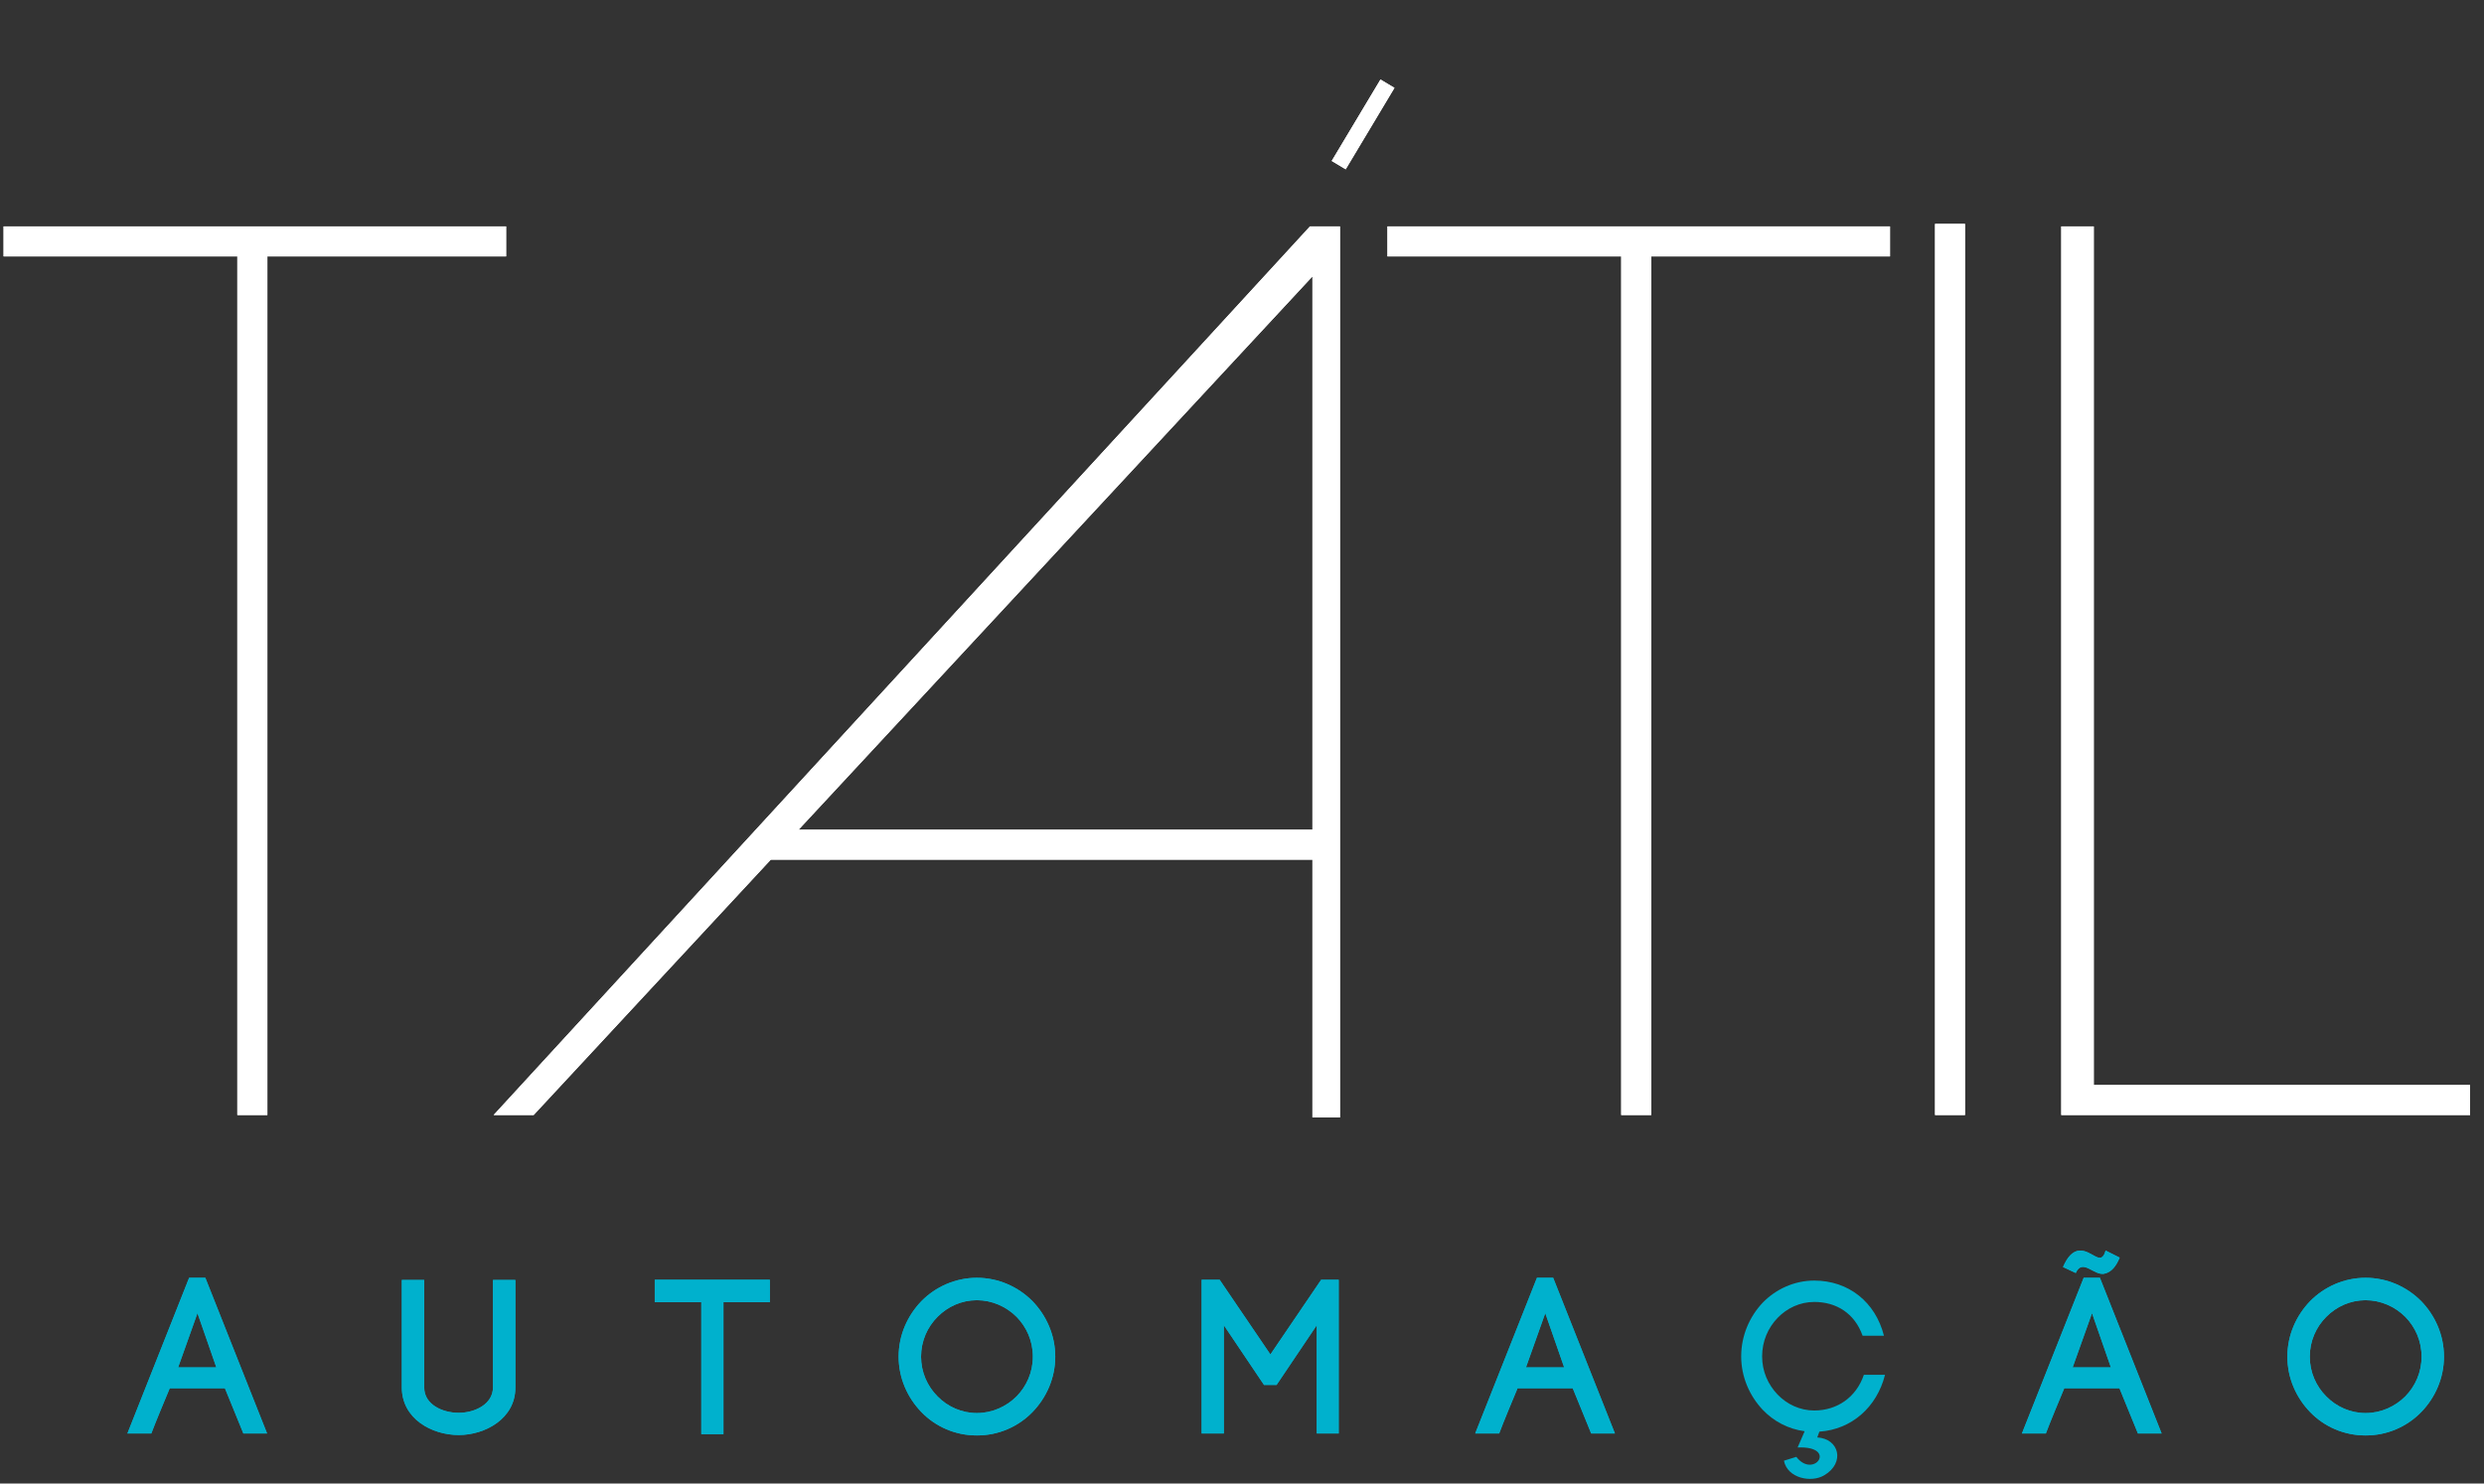 <?xml version="1.0" encoding="UTF-8" standalone="no"?><!DOCTYPE svg PUBLIC "-//W3C//DTD SVG 1.1//EN" "http://www.w3.org/Graphics/SVG/1.1/DTD/svg11.dtd"><svg width="100%" height="100%" viewBox="0 0 154 92" version="1.1" xmlns="http://www.w3.org/2000/svg" xmlns:xlink="http://www.w3.org/1999/xlink" xml:space="preserve" xmlns:serif="http://www.serif.com/" style="fill-rule:evenodd;clip-rule:evenodd;stroke-miterlimit:10;"><rect x="0" y="0" width="154" height="92" fill="#333333" stroke="none"/><g id="Camada-1" serif:id="Camada 1"><path d="M11.044,84.798l2.368,0l-1.17,-3.363l-1.198,3.363Zm2.9,1.293l-3.419,0c-0.366,0.873 -0.844,2.018 -1.144,2.805l-1.483,0l3.827,-9.653l1.006,0l3.827,9.653l-1.47,0l-1.144,-2.805Z" style="fill:#00b1cd;fill-rule:nonzero;"/><path d="M24.912,86.038l0,-6.66l1.389,0l0,6.676c0,1.046 1.13,1.562 2.138,1.562c0.994,0 2.124,-0.531 2.124,-1.578l0,-6.66l1.389,0l0,6.676c0,1.929 -1.88,2.939 -3.513,2.939c-1.674,0 -3.527,-1.01 -3.527,-2.955" style="fill:#00b1cd;fill-rule:nonzero;"/><path d="M43.479,88.939l0,-8.184l-2.887,0l0,-1.39l7.135,0l0,1.39l-2.875,0l0,8.184l-1.373,0Z" style="fill:#00b1cd;fill-rule:nonzero;"/><path d="M63.025,81.665c-0.639,-0.639 -1.524,-1.033 -2.464,-1.033c-0.941,0 -1.812,0.394 -2.437,1.033c-0.628,0.627 -1.022,1.5 -1.022,2.467c0,0.965 0.394,1.838 1.022,2.465c0.625,0.64 1.496,1.035 2.437,1.035c0.94,0 1.825,-0.395 2.464,-1.035c0.613,-0.627 1.009,-1.485 1.009,-2.465c0,-0.983 -0.396,-1.84 -1.009,-2.467m-5.896,-0.979c0.873,-0.884 2.097,-1.443 3.432,-1.443c1.347,0 2.561,0.559 3.445,1.443c0.857,0.887 1.416,2.098 1.416,3.446c0,1.347 -0.559,2.558 -1.416,3.443c-0.884,0.902 -2.098,1.444 -3.445,1.444c-1.335,0 -2.559,-0.542 -3.432,-1.444c-0.858,-0.885 -1.416,-2.096 -1.416,-3.443c0,-1.348 0.558,-2.559 1.416,-3.446" style="fill:#00b1cd;fill-rule:nonzero;"/><path d="M75.874,88.896l-1.376,0l0,-9.531l1.116,0l3.147,4.631l3.146,-4.631l1.088,0l0,9.531l-1.361,0l0,-6.711l-2.492,3.703l-0.776,0l-2.492,-3.703l0,6.711Z" style="fill:#00b1cd;fill-rule:nonzero;"/><path d="M94.605,84.798l2.368,0l-1.171,-3.363l-1.197,3.363Zm2.899,1.293l-3.42,0c-0.365,0.873 -0.842,2.018 -1.14,2.805l-1.486,0l3.827,-9.653l1.007,0l3.828,9.653l-1.472,0l-1.144,-2.805Z" style="fill:#00b1cd;fill-rule:nonzero;"/><path d="M128.498,84.798l2.37,0l-1.17,-3.363l-1.2,3.363Zm-0.598,-6.223c0.286,-0.654 0.598,-0.966 0.994,-1.021c0.817,-0.055 1.361,1.033 1.647,0l0.872,0.437c-0.232,0.559 -0.505,0.871 -0.887,0.981c-0.666,0.23 -1.402,-0.994 -1.837,-0.028l-0.789,-0.369Zm3.498,7.516l-3.419,0c-0.365,0.873 -0.843,2.018 -1.142,2.805l-1.484,0l3.828,-9.653l1.006,0l3.826,9.653l-1.47,0l-1.145,-2.805Z" style="fill:#00b1cd;fill-rule:nonzero;"/><path d="M149.121,81.665c-0.639,-0.639 -1.525,-1.033 -2.464,-1.033c-0.94,0 -1.81,0.394 -2.437,1.033c-0.629,0.627 -1.021,1.5 -1.021,2.467c0,0.965 0.392,1.838 1.021,2.465c0.627,0.64 1.497,1.035 2.437,1.035c0.939,0 1.825,-0.395 2.464,-1.035c0.613,-0.627 1.009,-1.485 1.009,-2.465c0,-0.983 -0.396,-1.84 -1.009,-2.467m-5.896,-0.979c0.872,-0.884 2.097,-1.443 3.432,-1.443c1.348,0 2.561,0.559 3.446,1.443c0.859,0.887 1.415,2.098 1.415,3.446c0,1.347 -0.556,2.558 -1.415,3.443c-0.885,0.902 -2.098,1.444 -3.446,1.444c-1.335,0 -2.56,-0.542 -3.432,-1.444c-0.858,-0.885 -1.415,-2.096 -1.415,-3.443c0,-1.348 0.557,-2.559 1.415,-3.446" style="fill:#00b1cd;fill-rule:nonzero;"/><path d="M0.222,15.901l0,-1.86l31.156,0l0,1.86l-14.802,0l0,53.247l-1.862,0l0,-53.247l-14.492,0Z" style="fill:#fff;fill-rule:nonzero;"/><path d="M33.084,69.148l-2.48,0l50.611,-55.107l1.859,0l0,55.261l-1.707,0l0,-52.16l-48.283,52.006Z" style="fill:#fff;fill-rule:nonzero;"/><path d="M86.018,15.901l-0.001,-1.86l31.157,0l0,1.86l-14.803,0l0,53.247l-1.861,0l0,-53.247l-14.492,0Z" style="fill:#fff;fill-rule:nonzero;"/><rect x="119.966" y="13.885" width="1.858" height="55.263" style="fill:#fff;"/><rect x="47.21" y="51.453" width="34.585" height="1.859" style="fill:#fff;"/><path d="M129.807,14.041l0,53.246l23.33,0l0,1.861l-25.345,0l0,-55.107l2.015,0Z" style="fill:#fff;fill-rule:nonzero;"/><path d="M82.995,10.24l3.024,-5.05" style="fill:none;stroke:#fff;stroke-width:1.01px;"/><path d="M11.044,84.798l2.368,0l-1.17,-3.363l-1.198,3.363Zm2.9,1.293l-3.419,0c-0.366,0.873 -0.844,2.018 -1.144,2.805l-1.483,0l3.827,-9.653l1.006,0l3.827,9.653l-1.47,0l-1.144,-2.805Z" style="fill:#00b1cd;fill-rule:nonzero;"/><path d="M24.912,86.038l0,-6.66l1.389,0l0,6.676c0,1.046 1.13,1.562 2.138,1.562c0.994,0 2.124,-0.531 2.124,-1.578l0,-6.66l1.389,0l0,6.676c0,1.929 -1.88,2.939 -3.513,2.939c-1.674,0 -3.527,-1.01 -3.527,-2.955" style="fill:#00b1cd;fill-rule:nonzero;"/><path d="M43.479,88.939l0,-8.184l-2.887,0l0,-1.39l7.135,0l0,1.39l-2.875,0l0,8.184l-1.373,0Z" style="fill:#00b1cd;fill-rule:nonzero;"/><path d="M63.025,81.665c-0.639,-0.639 -1.524,-1.033 -2.464,-1.033c-0.941,0 -1.812,0.394 -2.437,1.033c-0.628,0.627 -1.022,1.5 -1.022,2.467c0,0.965 0.394,1.838 1.022,2.465c0.625,0.64 1.496,1.035 2.437,1.035c0.94,0 1.825,-0.395 2.464,-1.035c0.613,-0.627 1.009,-1.485 1.009,-2.465c0,-0.983 -0.396,-1.84 -1.009,-2.467m-5.896,-0.979c0.873,-0.884 2.097,-1.443 3.432,-1.443c1.347,0 2.561,0.559 3.445,1.443c0.857,0.887 1.416,2.098 1.416,3.446c0,1.347 -0.559,2.558 -1.416,3.443c-0.884,0.902 -2.098,1.444 -3.445,1.444c-1.335,0 -2.559,-0.542 -3.432,-1.444c-0.858,-0.885 -1.416,-2.096 -1.416,-3.443c0,-1.348 0.558,-2.559 1.416,-3.446" style="fill:#00b1cd;fill-rule:nonzero;"/><path d="M75.874,88.896l-1.376,0l0,-9.531l1.116,0l3.147,4.631l3.146,-4.631l1.088,0l0,9.531l-1.361,0l0,-6.711l-2.492,3.703l-0.776,0l-2.492,-3.703l0,6.711Z" style="fill:#00b1cd;fill-rule:nonzero;"/><path d="M94.605,84.798l2.368,0l-1.171,-3.363l-1.197,3.363Zm2.899,1.293l-3.42,0c-0.365,0.873 -0.842,2.018 -1.14,2.805l-1.486,0l3.827,-9.653l1.007,0l3.828,9.653l-1.472,0l-1.144,-2.805Z" style="fill:#00b1cd;fill-rule:nonzero;"/><path d="M128.498,84.798l2.37,0l-1.17,-3.363l-1.2,3.363Zm-0.598,-6.223c0.286,-0.654 0.598,-0.966 0.994,-1.021c0.817,-0.055 1.361,1.033 1.647,0l0.872,0.437c-0.232,0.559 -0.505,0.871 -0.887,0.981c-0.666,0.23 -1.402,-0.994 -1.837,-0.028l-0.789,-0.369Zm3.498,7.516l-3.419,0c-0.365,0.873 -0.843,2.018 -1.142,2.805l-1.484,0l3.828,-9.653l1.006,0l3.826,9.653l-1.47,0l-1.145,-2.805Z" style="fill:#00b1cd;fill-rule:nonzero;"/><path d="M149.121,81.665c-0.639,-0.639 -1.525,-1.033 -2.464,-1.033c-0.94,0 -1.81,0.394 -2.437,1.033c-0.629,0.627 -1.021,1.5 -1.021,2.467c0,0.965 0.392,1.838 1.021,2.465c0.627,0.64 1.497,1.035 2.437,1.035c0.939,0 1.825,-0.395 2.464,-1.035c0.613,-0.627 1.009,-1.485 1.009,-2.465c0,-0.983 -0.396,-1.84 -1.009,-2.467m-5.896,-0.979c0.872,-0.884 2.097,-1.443 3.432,-1.443c1.348,0 2.561,0.559 3.446,1.443c0.859,0.887 1.415,2.098 1.415,3.446c0,1.347 -0.556,2.558 -1.415,3.443c-0.885,0.902 -2.098,1.444 -3.446,1.444c-1.335,0 -2.56,-0.542 -3.432,-1.444c-0.858,-0.885 -1.415,-2.096 -1.415,-3.443c0,-1.348 0.557,-2.559 1.415,-3.446" style="fill:#00b1cd;fill-rule:nonzero;"/><path d="M0.222,15.901l0,-1.86l31.156,0l0,1.86l-14.802,0l0,53.247l-1.862,0l0,-53.247l-14.492,0Z" style="fill:#fff;fill-rule:nonzero;"/><path d="M33.084,69.148l-2.48,0l50.611,-55.107l1.859,0l0,55.261l-1.707,0l0,-52.16l-48.283,52.006Z" style="fill:#fff;fill-rule:nonzero;"/><path d="M86.018,15.901l-0.001,-1.86l31.157,0l0,1.86l-14.803,0l0,53.247l-1.861,0l0,-53.247l-14.492,0Z" style="fill:#fff;fill-rule:nonzero;"/><rect x="119.966" y="13.885" width="1.858" height="55.263" style="fill:#fff;"/><rect x="47.21" y="51.453" width="34.585" height="1.859" style="fill:#fff;"/><path d="M129.807,14.041l0,53.246l23.33,0l0,1.861l-25.345,0l0,-55.107l2.015,0Z" style="fill:#fff;fill-rule:nonzero;"/><path d="M82.995,10.24l3.024,-5.05" style="fill:none;stroke:#fff;stroke-width:1.01px;"/><path d="M109.273,80.794c0.808,-0.835 1.948,-1.379 3.207,-1.379c2.12,0 3.789,1.325 4.319,3.419l-1.325,0c-0.491,-1.392 -1.63,-2.094 -2.994,-2.094c-0.889,0 -1.697,0.385 -2.28,0.994c-0.583,0.61 -0.954,1.431 -0.954,2.385c0,0.928 0.371,1.749 0.954,2.359c0.583,0.609 1.391,0.994 2.28,0.994c1.404,0 2.596,-0.809 3.074,-2.213l1.311,0c-0.503,2.001 -2.067,3.391 -4.068,3.524l-0.132,0.359c1.365,0.079 1.736,1.576 0.438,2.344c-0.809,0.492 -2.293,0.186 -2.505,-0.901l0.768,-0.238c1.087,1.405 2.597,-0.689 0.08,-0.582l0.437,-1.007c-1.021,-0.133 -1.934,-0.624 -2.61,-1.339c-0.795,-0.849 -1.325,-2.015 -1.325,-3.3c0,-1.311 0.53,-2.477 1.325,-3.325" style="fill:#00b1cd;fill-rule:nonzero;"/></g></svg>